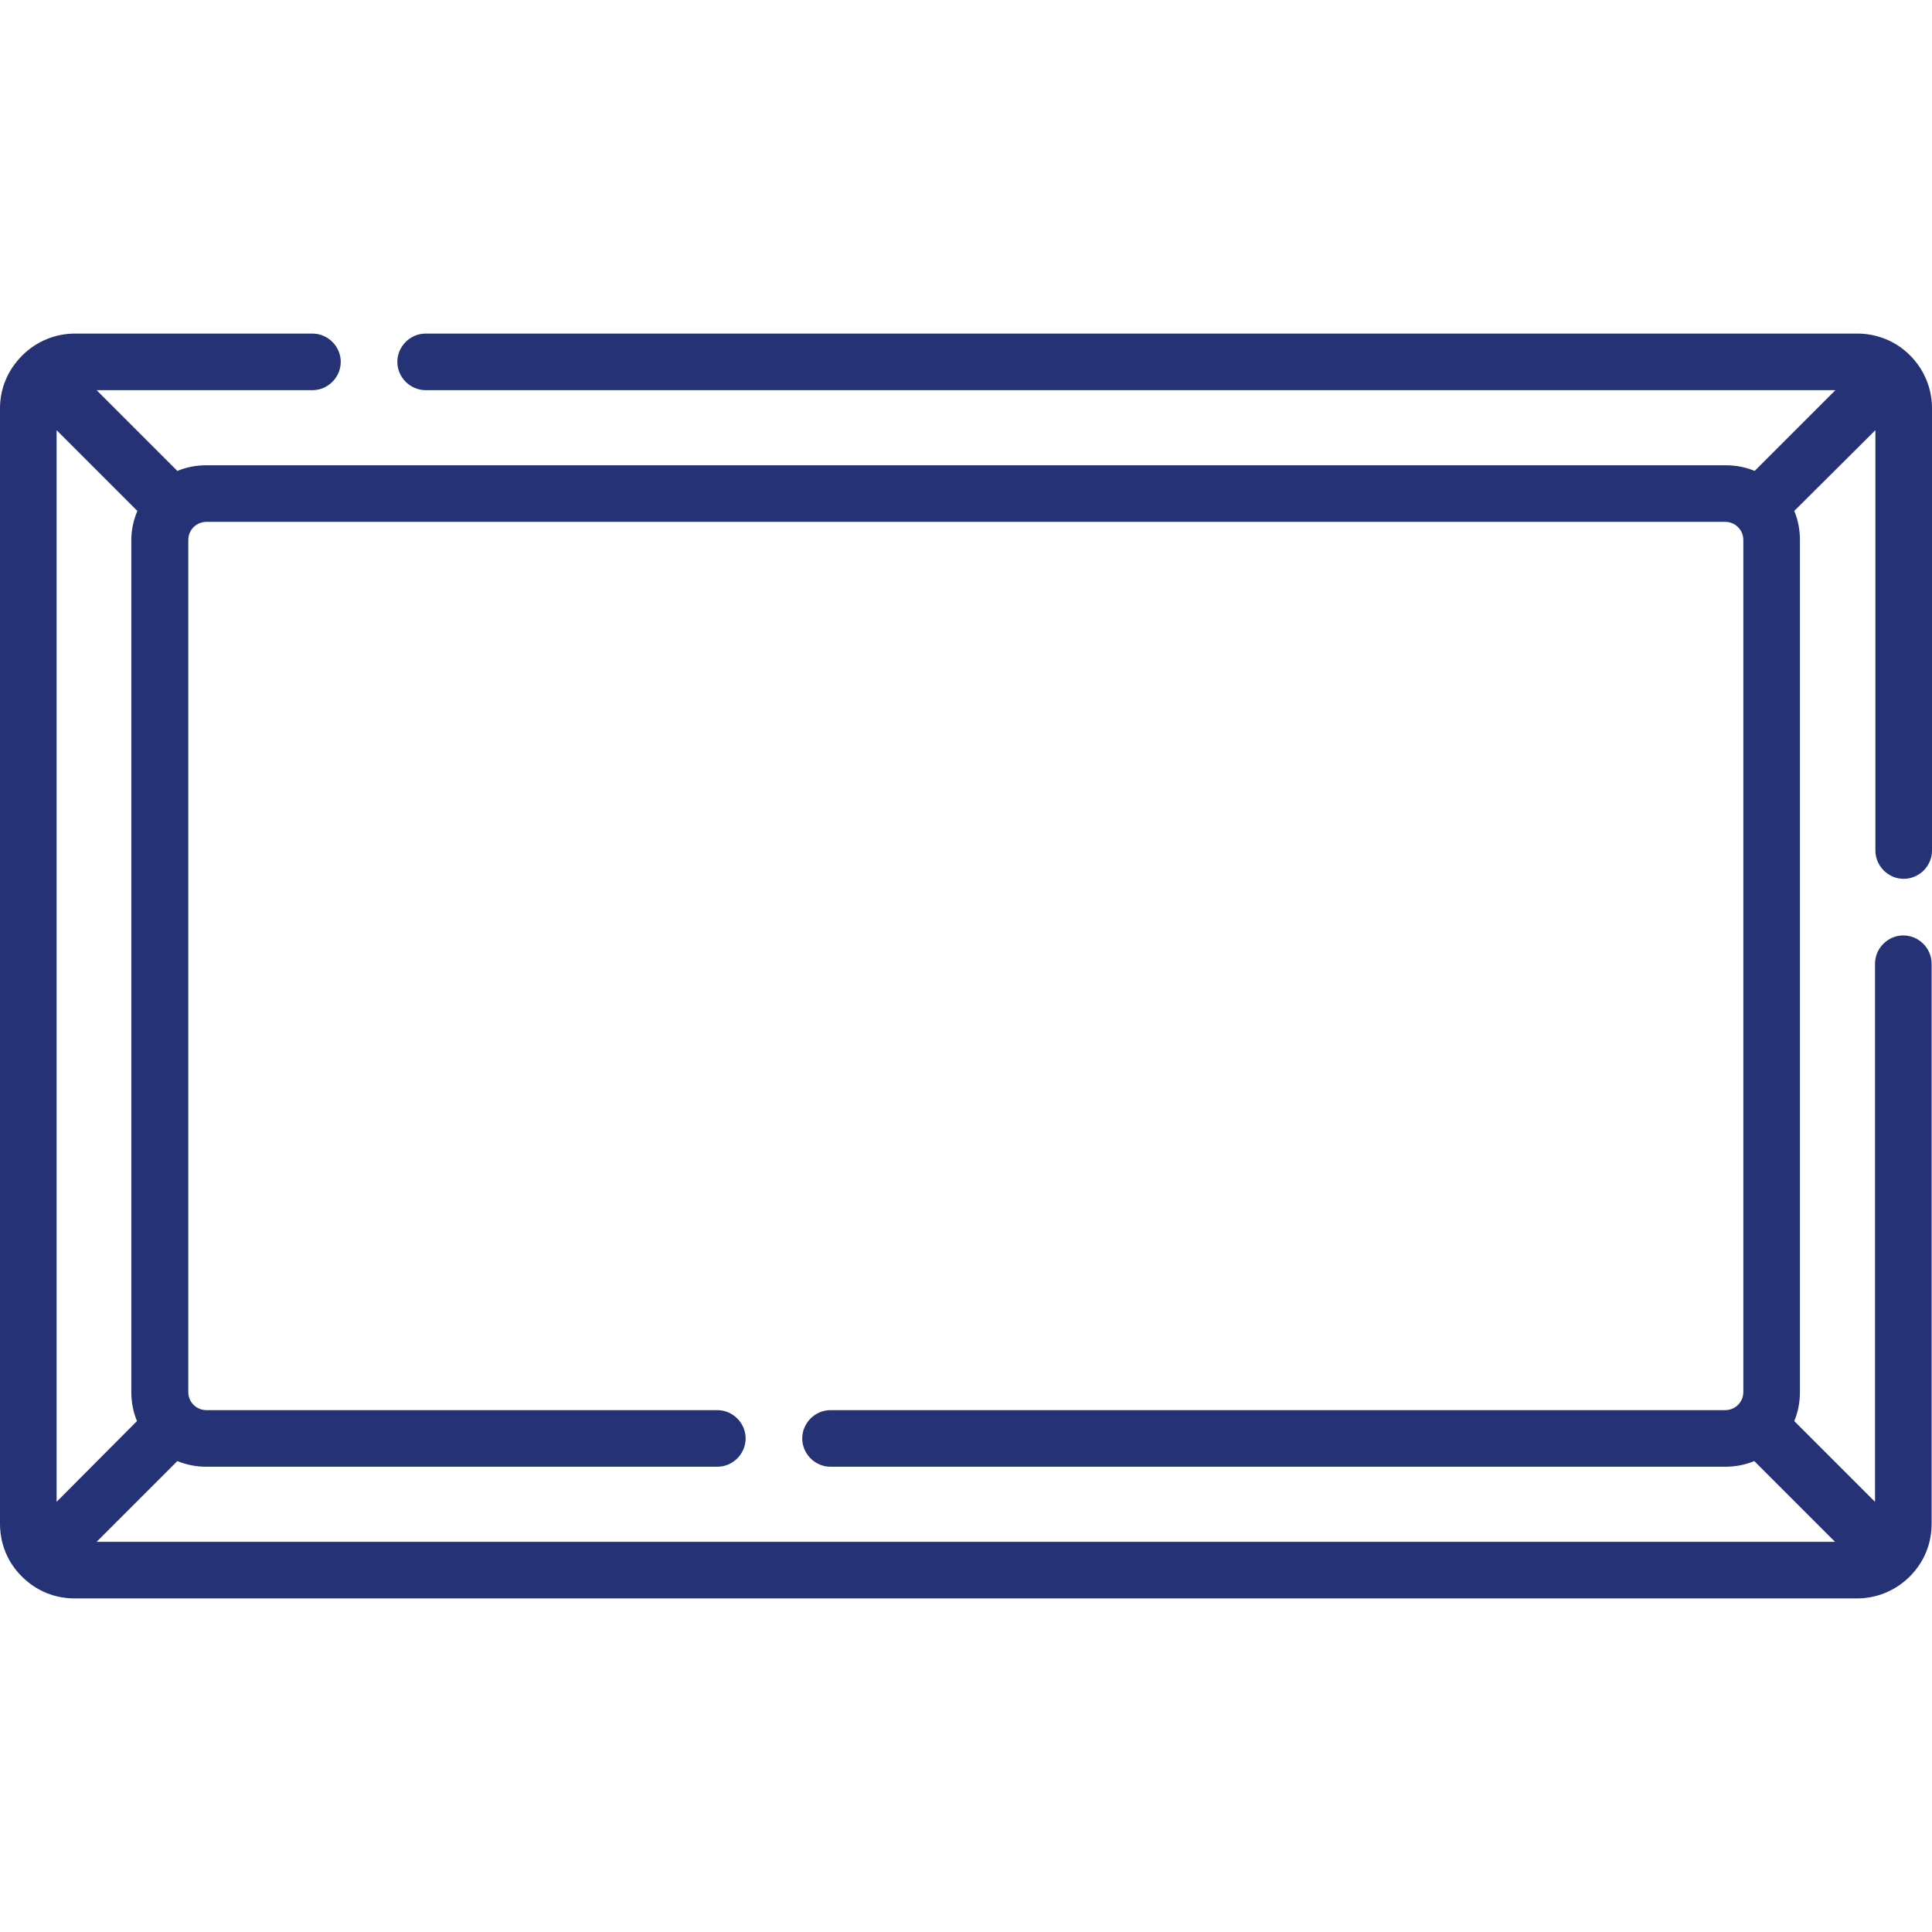 <?xml version="1.0" encoding="utf-8"?>
<!-- Generator: $$$/GeneralStr/196=Adobe Illustrator 27.6.0, SVG Export Plug-In . SVG Version: 6.00 Build 0)  -->
<svg version="1.1" id="Capa_1" xmlns="http://www.w3.org/2000/svg" xmlns:xlink="http://www.w3.org/1999/xlink" x="0px" y="0px"
	 viewBox="0 0 512 512" style="enable-background:new 0 0 512 512;" xml:space="preserve">
<style type="text/css">
	.st0{fill:#253275;}
</style>
<g>
	<path class="st0" d="M504.5,232.9c4.1,0,7.5-3.4,7.5-7.5V108.2c0-5.3-2.1-10.3-5.8-14l-0.1-0.1c-3.7-3.7-8.7-5.7-13.9-5.7H112.8
		c-4.1,0-7.5,3.4-7.5,7.5s3.4,7.5,7.5,7.5h373.6L465,124.8c-2.4-1-5-1.5-7.7-1.5H54.7c-2.7,0-5.3,0.5-7.7,1.5l-21.4-21.4h57.2
		c4.1,0,7.5-3.4,7.5-7.5s-3.4-7.5-7.5-7.5H19.9c-5.3,0-10.3,2.1-14,5.8l0,0l0,0l0,0C2.1,98,0,102.9,0,108.2v295.6
		c0,5.3,2,10.2,5.7,13.9l0.1,0.1c3.8,3.8,8.7,5.8,14,5.8h472.3c5.3,0,10.3-2.1,14-5.8l0,0l0,0c3.8-3.8,5.8-8.7,5.8-14V255.4
		c0-4.1-3.4-7.5-7.5-7.5s-7.5,3.4-7.5,7.5V398l-21.4-21.4c1-2.4,1.5-5,1.5-7.7V143.1c0-2.7-0.5-5.3-1.5-7.7L497,114v111.4
		C497,229.5,500.4,232.9,504.5,232.9L504.5,232.9z M15,398V114l21.4,21.4c-1,2.4-1.6,5-1.6,7.7v225.8c0,2.7,0.5,5.3,1.5,7.7L15,398z
		 M25.6,408.6L47,387.2c2.4,1,5,1.5,7.7,1.5h135.4c4.1,0,7.5-3.4,7.5-7.5s-3.4-7.5-7.5-7.5H54.7c-1.3,0-2.5-0.5-3.4-1.4l0,0
		c-0.9-0.9-1.4-2.1-1.4-3.4V143.1c0-1.3,0.5-2.5,1.4-3.4s2.1-1.4,3.4-1.4h402.5c1.3,0,2.5,0.5,3.4,1.4l0,0c0.9,0.9,1.4,2.1,1.4,3.4
		v225.8c0,1.3-0.5,2.5-1.4,3.4l0,0l0,0c-0.9,0.9-2.1,1.4-3.4,1.4H220.1c-4.1,0-7.5,3.4-7.5,7.5s3.4,7.5,7.5,7.5h237.1
		c2.7,0,5.3-0.5,7.7-1.5l21.4,21.4H25.6z"/>
</g>
</svg>
